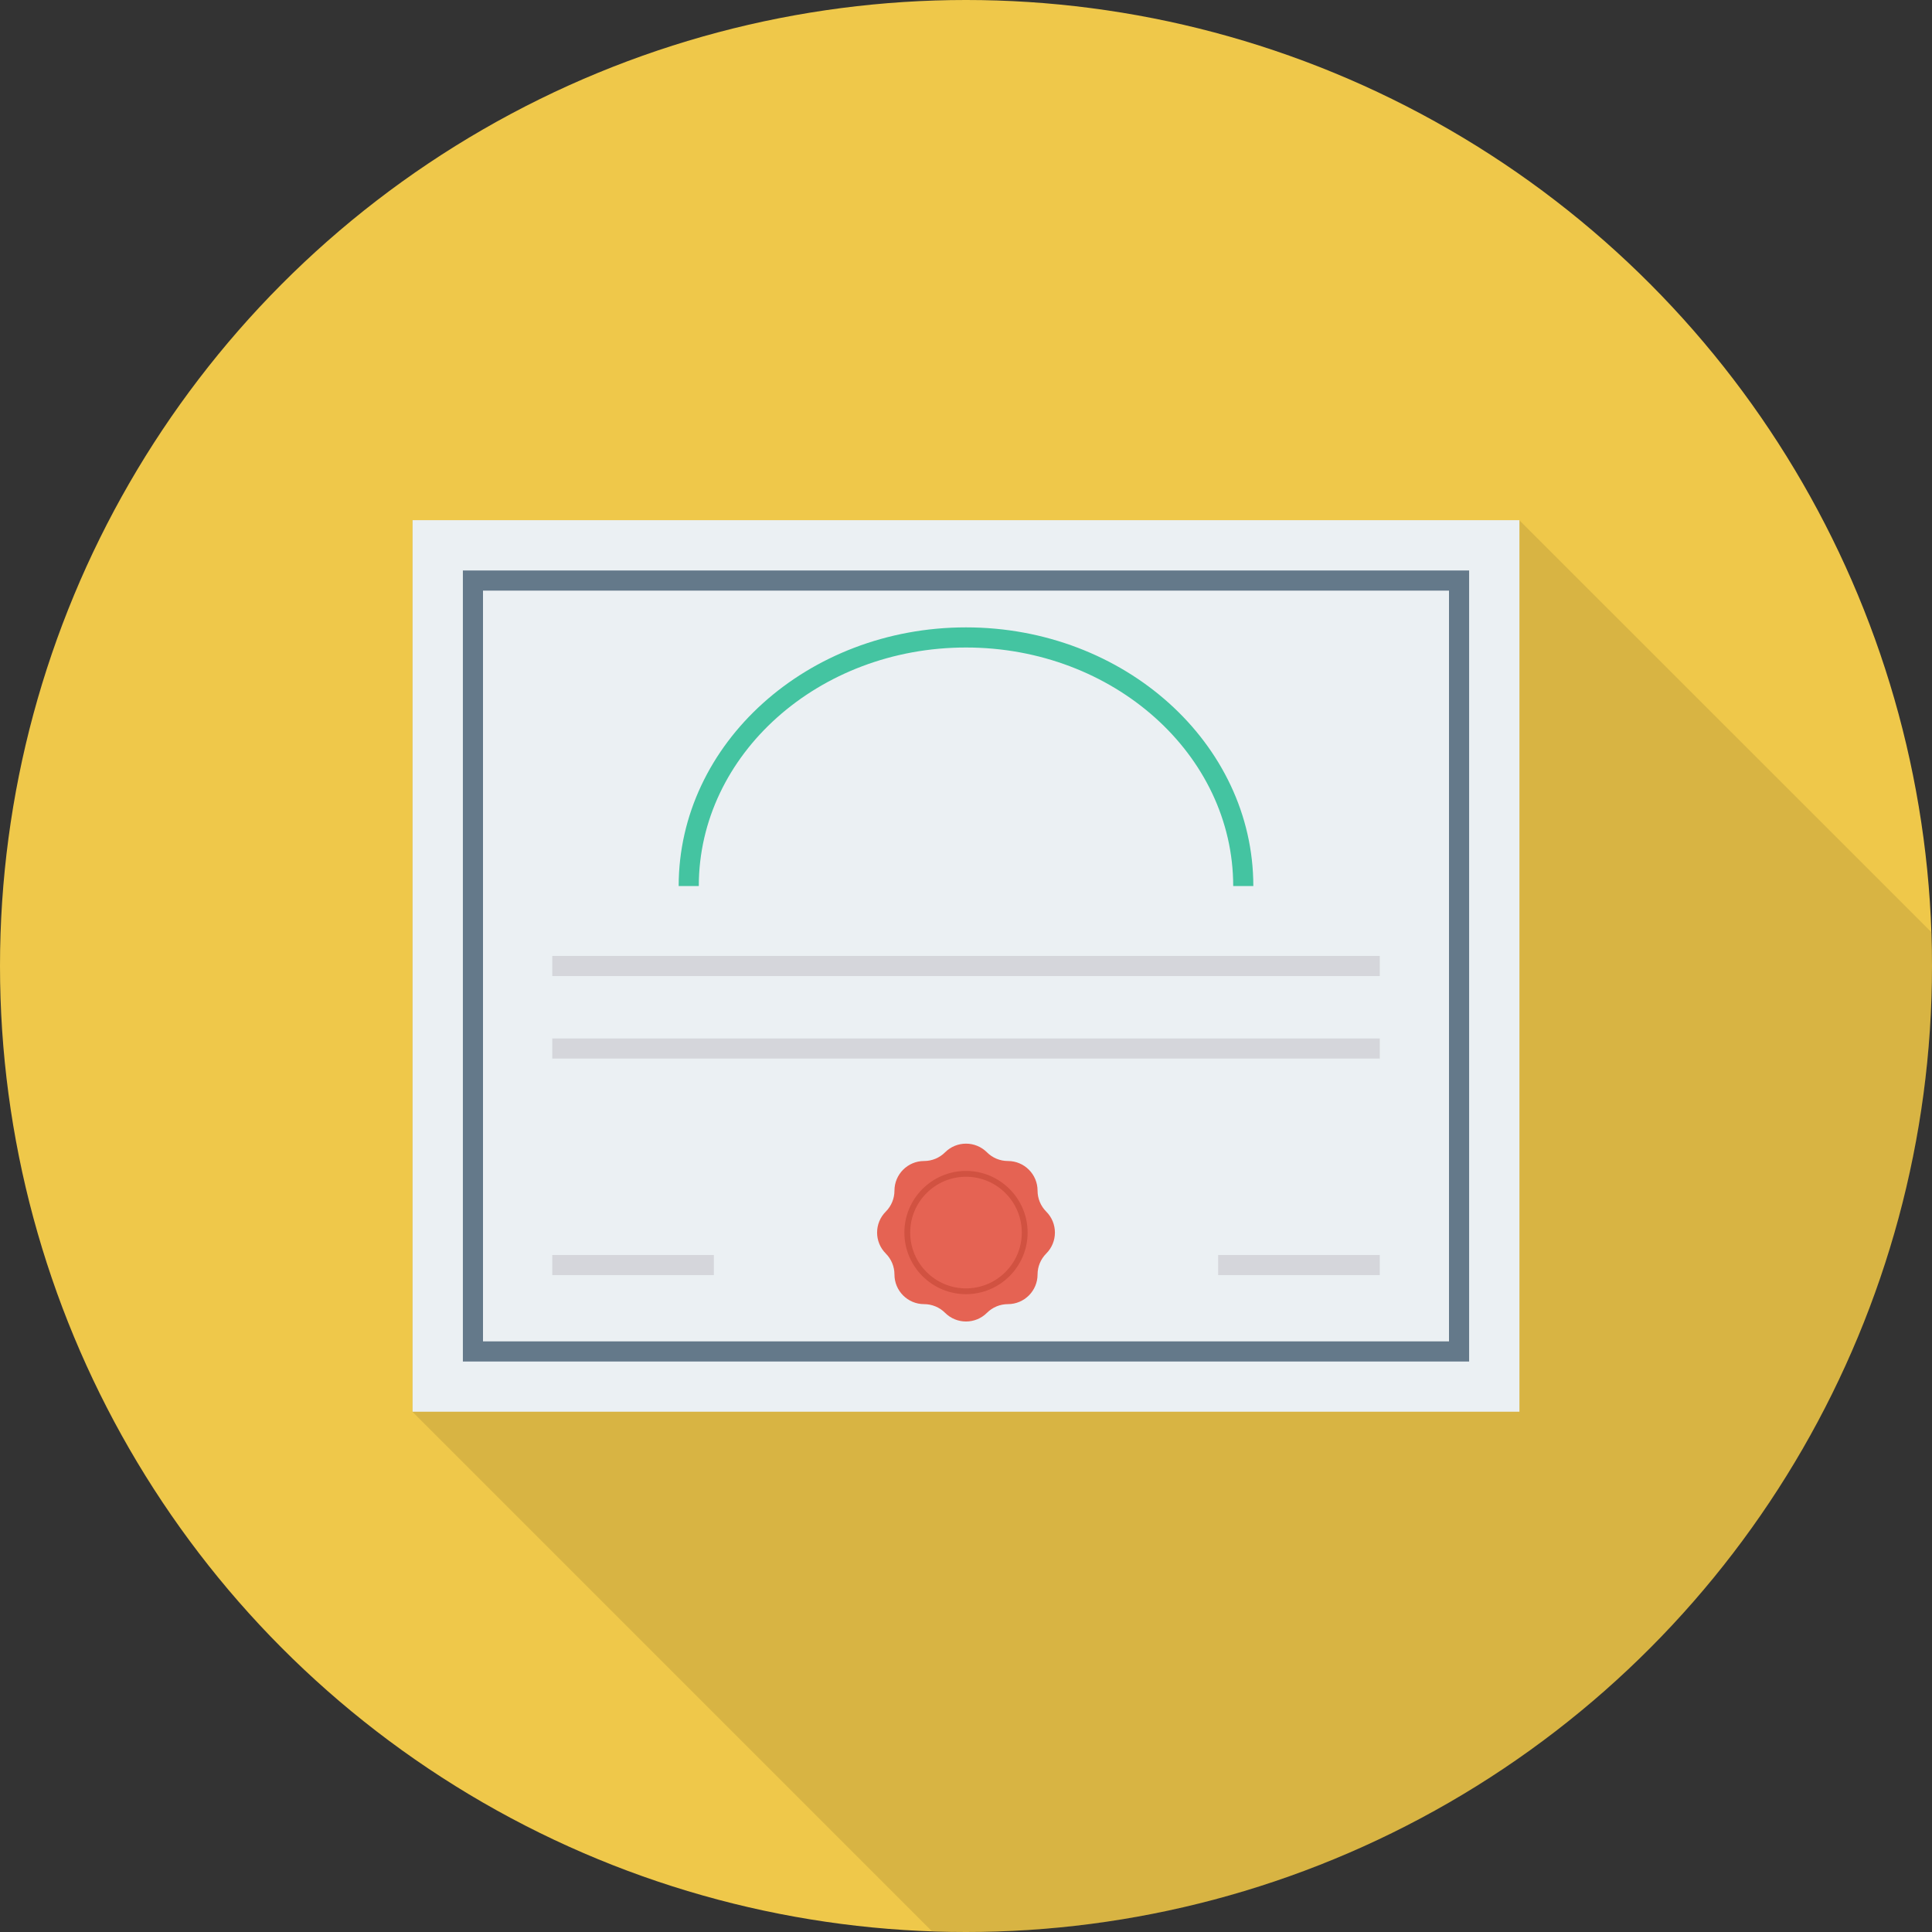 <?xml version="1.0" encoding="iso-8859-1"?>
<!-- Uploaded to: SVG Repo, www.svgrepo.com, Generator: SVG Repo Mixer Tools -->
<svg version="1.1" id="Layer_1" xmlns="http://www.w3.org/2000/svg" xmlns:xlink="http://www.w3.org/1999/xlink" 
	 viewBox="0 0 512 512" xml:space="preserve">
<rect x="0" y="0" width="512" height="512" fill="#333333" stroke="none"/>
<circle style="fill:#EFC84A;" cx="256" cy="256" r="256"/>
<path style="opacity:0.1;enable-background:new    ;" d="M512,256c0-3.029-0.123-6.027-0.229-9.029L402.64,137.867H109.307v236.267
	l137.637,137.637c3.013,0.107,6.021,0.229,9.056,0.229C397.387,512,512,397.387,512,256z"/>
<rect x="109.333" y="137.851" style="fill:#EBF0F3;" width="293.333" height="236.267"/>
<path style="fill:#64798A;" d="M389.333,360.811H122.667V151.189h266.667V360.811z M128,355.477h256V156.523H128V355.477z"/>
<path style="fill:#E56353;" d="M277.264,321.088L277.264,321.088c-1.472-1.472-2.299-3.472-2.299-5.552l0,0
	c0-4.336-3.515-7.856-7.856-7.856l0,0c-2.085,0-4.08-0.827-5.552-2.299l0,0c-3.067-3.067-8.043-3.067-11.109,0l0,0
	c-1.472,1.472-3.472,2.299-5.552,2.299l0,0c-4.336,0-7.856,3.515-7.856,7.856l0,0c0,2.085-0.827,4.08-2.299,5.552l0,0
	c-3.067,3.067-3.067,8.043,0,11.109c1.472,1.472,2.299,3.472,2.299,5.557l0,0c0,4.336,3.515,7.856,7.856,7.856l0,0
	c2.085,0,4.08,0.827,5.552,2.299l0,0c3.067,3.067,8.043,3.067,11.109,0l0,0c1.472-1.472,3.472-2.299,5.552-2.299l0,0
	c4.336,0,7.856-3.515,7.856-7.856l0,0c0-2.085,0.827-4.08,2.299-5.552l0,0C280.331,329.131,280.331,324.155,277.264,321.088z"/>
<path style="fill:#D15241;" d="M256,342.971c-9.003,0-16.331-7.328-16.331-16.331c0-9.003,7.328-16.331,16.331-16.331
	c9.003,0,16.331,7.328,16.331,16.331C272.331,335.648,265.003,342.971,256,342.971z M256,311.851
	c-8.155,0-14.789,6.635-14.789,14.795c0,8.155,6.635,14.789,14.789,14.789s14.789-6.635,14.789-14.789
	C270.789,318.485,264.155,311.851,256,311.851z"/>
<path style="fill:#44C4A1;" d="M332.144,234.816h-5.333c0-34.859-31.765-63.221-70.811-63.221s-70.811,28.357-70.811,63.221h-5.333
	c0-37.803,34.16-68.555,76.144-68.555S332.144,197.013,332.144,234.816z"/>
<g>
	<rect x="146.352" y="253.333" style="fill:#D5D6DB;" width="219.307" height="5.333"/>
	<rect x="146.352" y="275.2" style="fill:#D5D6DB;" width="219.307" height="5.333"/>
	<rect x="146.352" y="332.587" style="fill:#D5D6DB;" width="42.827" height="5.333"/>
	<rect x="322.827" y="332.587" style="fill:#D5D6DB;" width="42.827" height="5.333"/>
</g>
</svg>